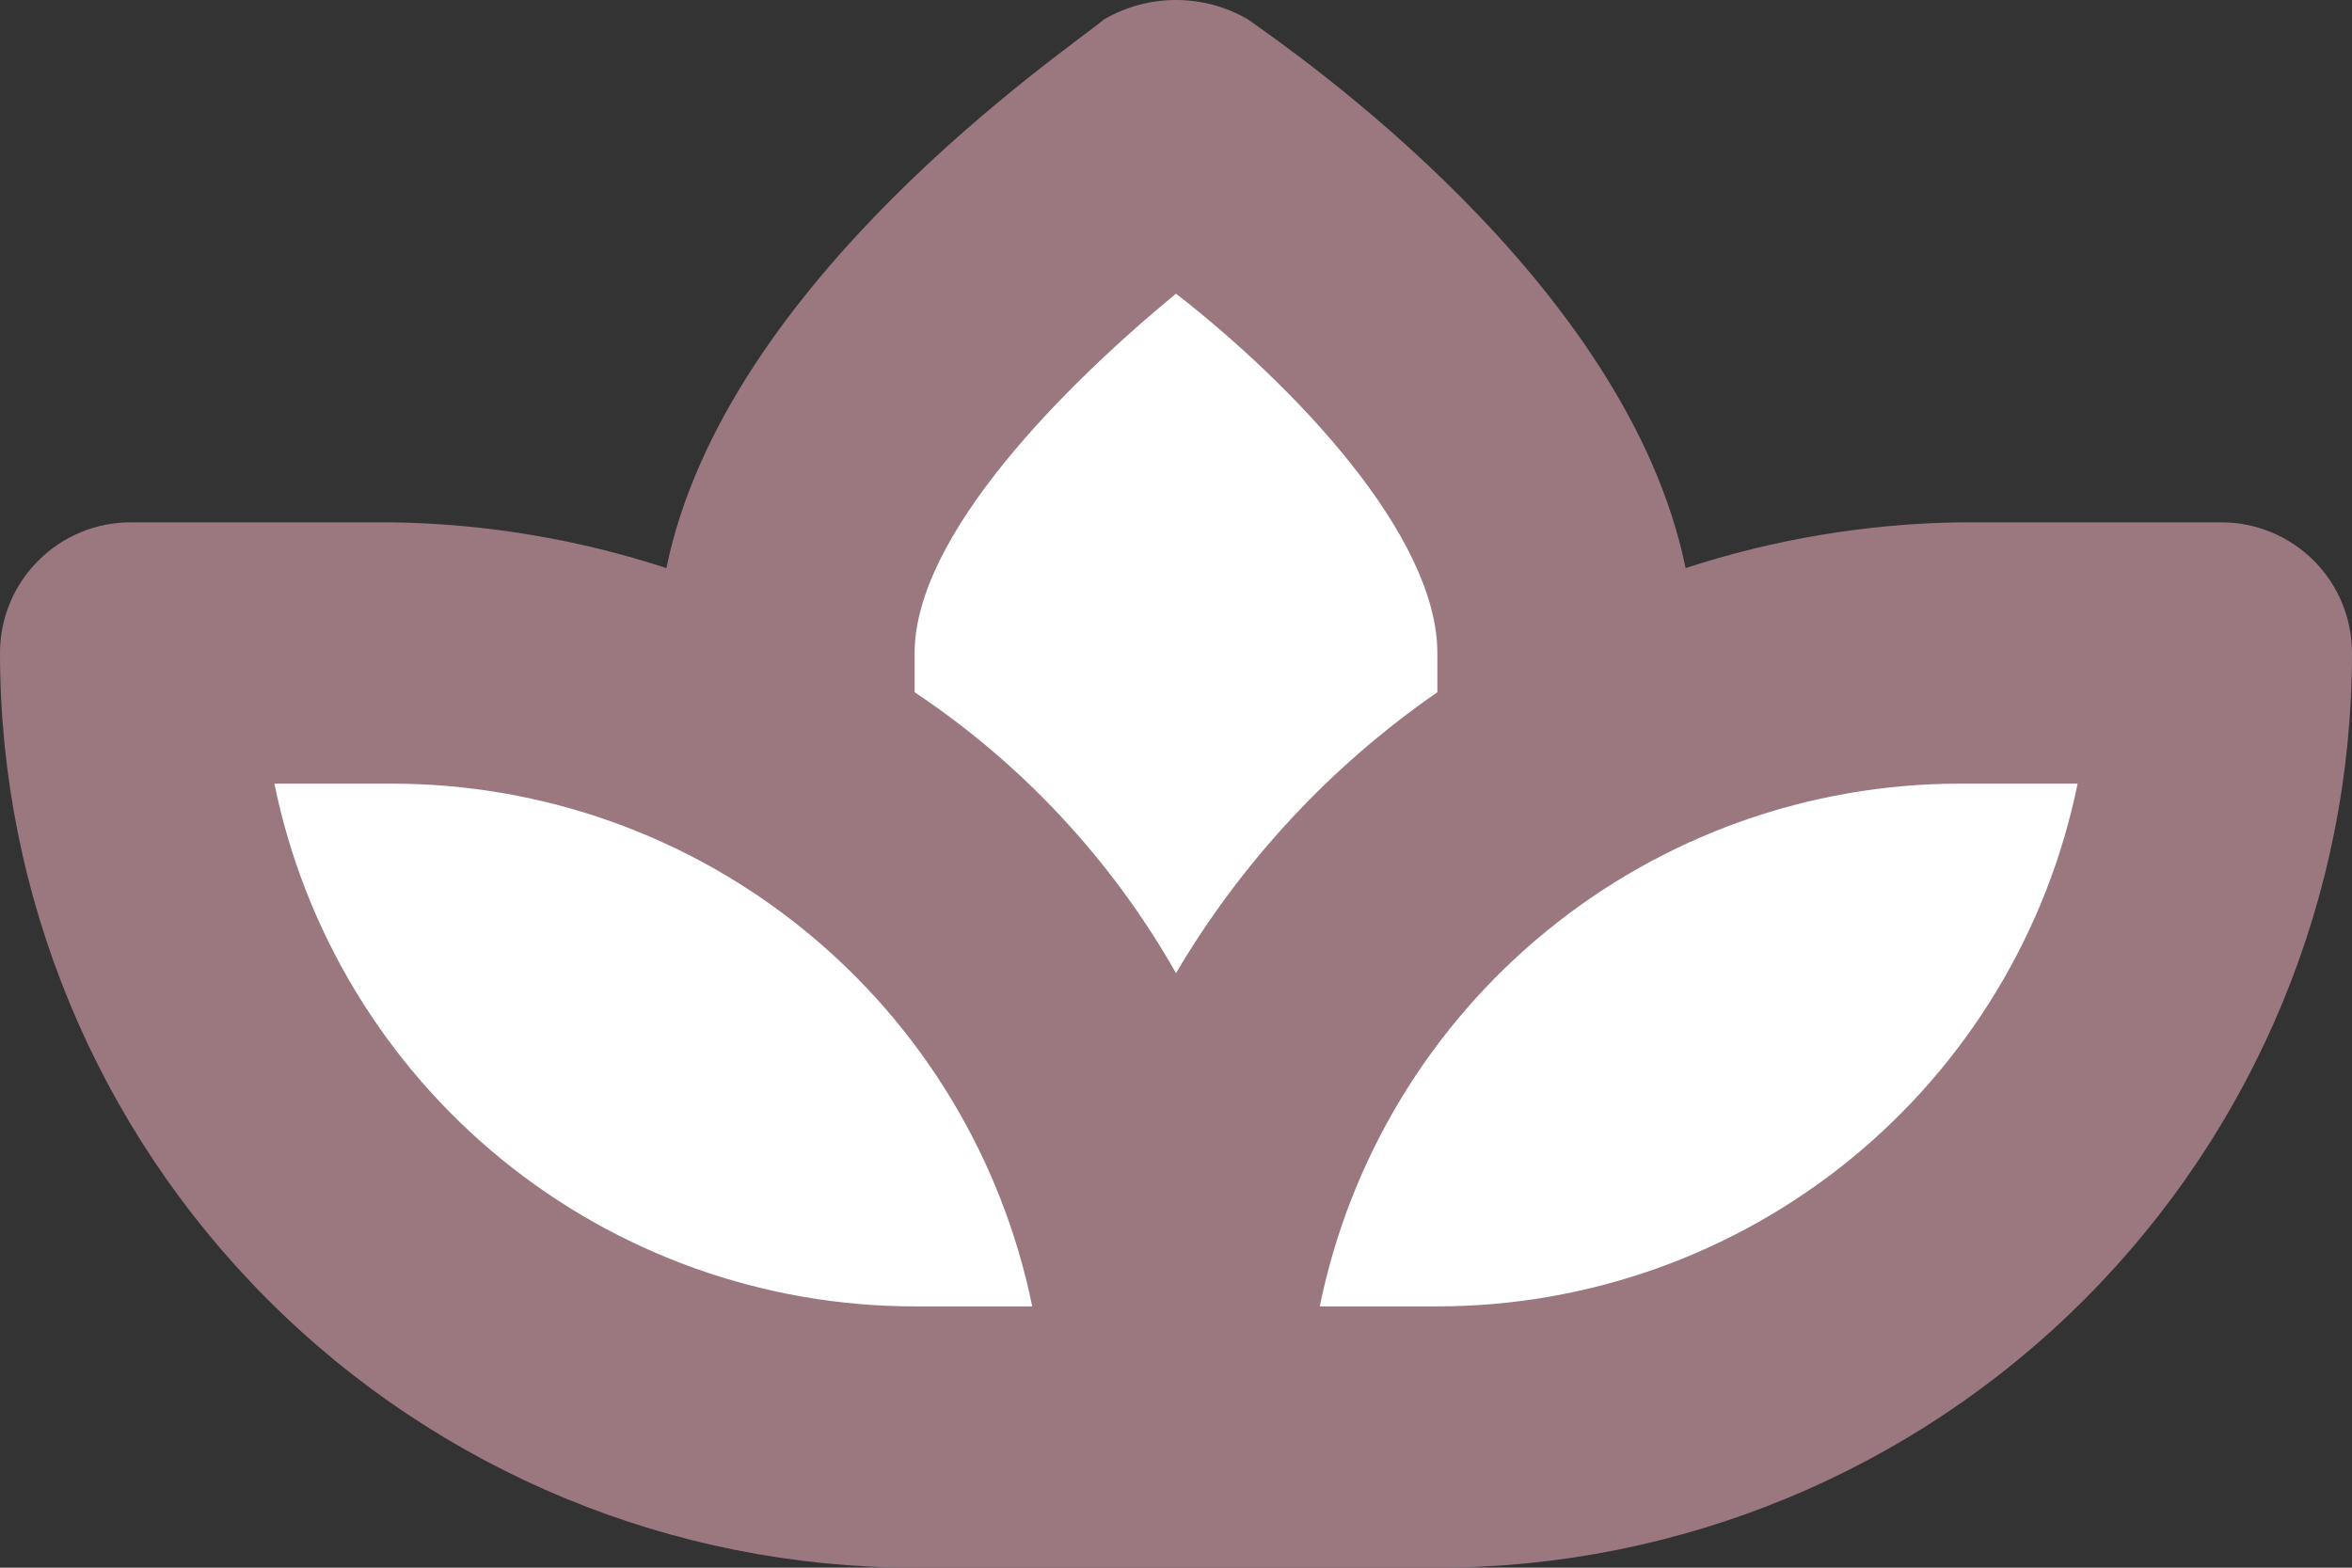 <?xml version="1.0" encoding="UTF-8"?> <svg xmlns="http://www.w3.org/2000/svg" width="24" height="16" viewBox="0 0 24 16" fill="none"><rect x="0" y="0" width="24" height="16" fill="#333333" stroke="none"/> <path d="M15 7.598L15.267 7.398V6.664C15.267 4.997 13.2 3.197 12.333 2.463L12 2.13L11.6 2.463C10.733 3.197 8.667 4.997 8.667 6.664V7.398L8.933 7.598C9.916 8.304 10.735 9.213 11.333 10.265L11.933 11.265L12.533 10.265C13.151 9.207 13.993 8.296 15 7.598Z" fill="white"></path> <path d="M4 7.332H2L2.133 8.132C2.483 9.785 3.389 11.269 4.698 12.336C6.008 13.404 7.644 13.991 9.333 14H11.333L11.2 13.2C10.85 11.546 9.945 10.063 8.635 8.995C7.325 7.928 5.69 7.341 4 7.332Z" fill="white"></path> <path d="M20 7.332C18.31 7.341 16.675 7.928 15.365 8.995C14.055 10.063 13.15 11.546 12.8 13.2L12.667 14H14.667C16.356 13.991 17.992 13.404 19.302 12.336C20.611 11.269 21.517 9.785 21.867 8.132L22 7.332H20Z" fill="white"></path> <path d="M9.333 16H14.667C17.142 16 19.516 15.017 21.266 13.266C23.017 11.515 24 9.141 24 6.665C24 6.311 23.86 5.972 23.61 5.722C23.359 5.471 23.02 5.331 22.667 5.331H20C19.049 5.345 18.105 5.502 17.2 5.798C16.6 2.864 13.2 0.53 12.733 0.197C12.51 0.068 12.258 0 12 0C11.742 0 11.49 0.068 11.267 0.197C10.867 0.53 7.4 2.864 6.8 5.798C5.895 5.502 4.951 5.345 4 5.331H1.333C0.98 5.331 0.641 5.471 0.391 5.722C0.14 5.972 0 6.311 0 6.665C0 9.141 0.983 11.515 2.734 13.266C4.484 15.017 6.858 16 9.333 16ZM20 7.998H21.2C20.893 9.504 20.074 10.858 18.884 11.83C17.693 12.802 16.203 13.333 14.667 13.333H13.467C13.774 11.827 14.592 10.473 15.783 9.501C16.973 8.529 18.463 7.998 20 7.998ZM12 2.997C13.2 3.931 14.667 5.464 14.667 6.665V7.065C13.581 7.816 12.671 8.795 12 9.932C11.347 8.781 10.434 7.799 9.333 7.065V6.665C9.333 5.464 10.867 3.931 12 2.997ZM4 7.998C5.537 7.998 7.027 8.529 8.217 9.501C9.408 10.473 10.226 11.827 10.533 13.333H9.333C7.796 13.333 6.307 12.802 5.116 11.83C3.926 10.858 3.107 9.504 2.8 7.998H4Z" fill="#9B7880"></path> </svg> 